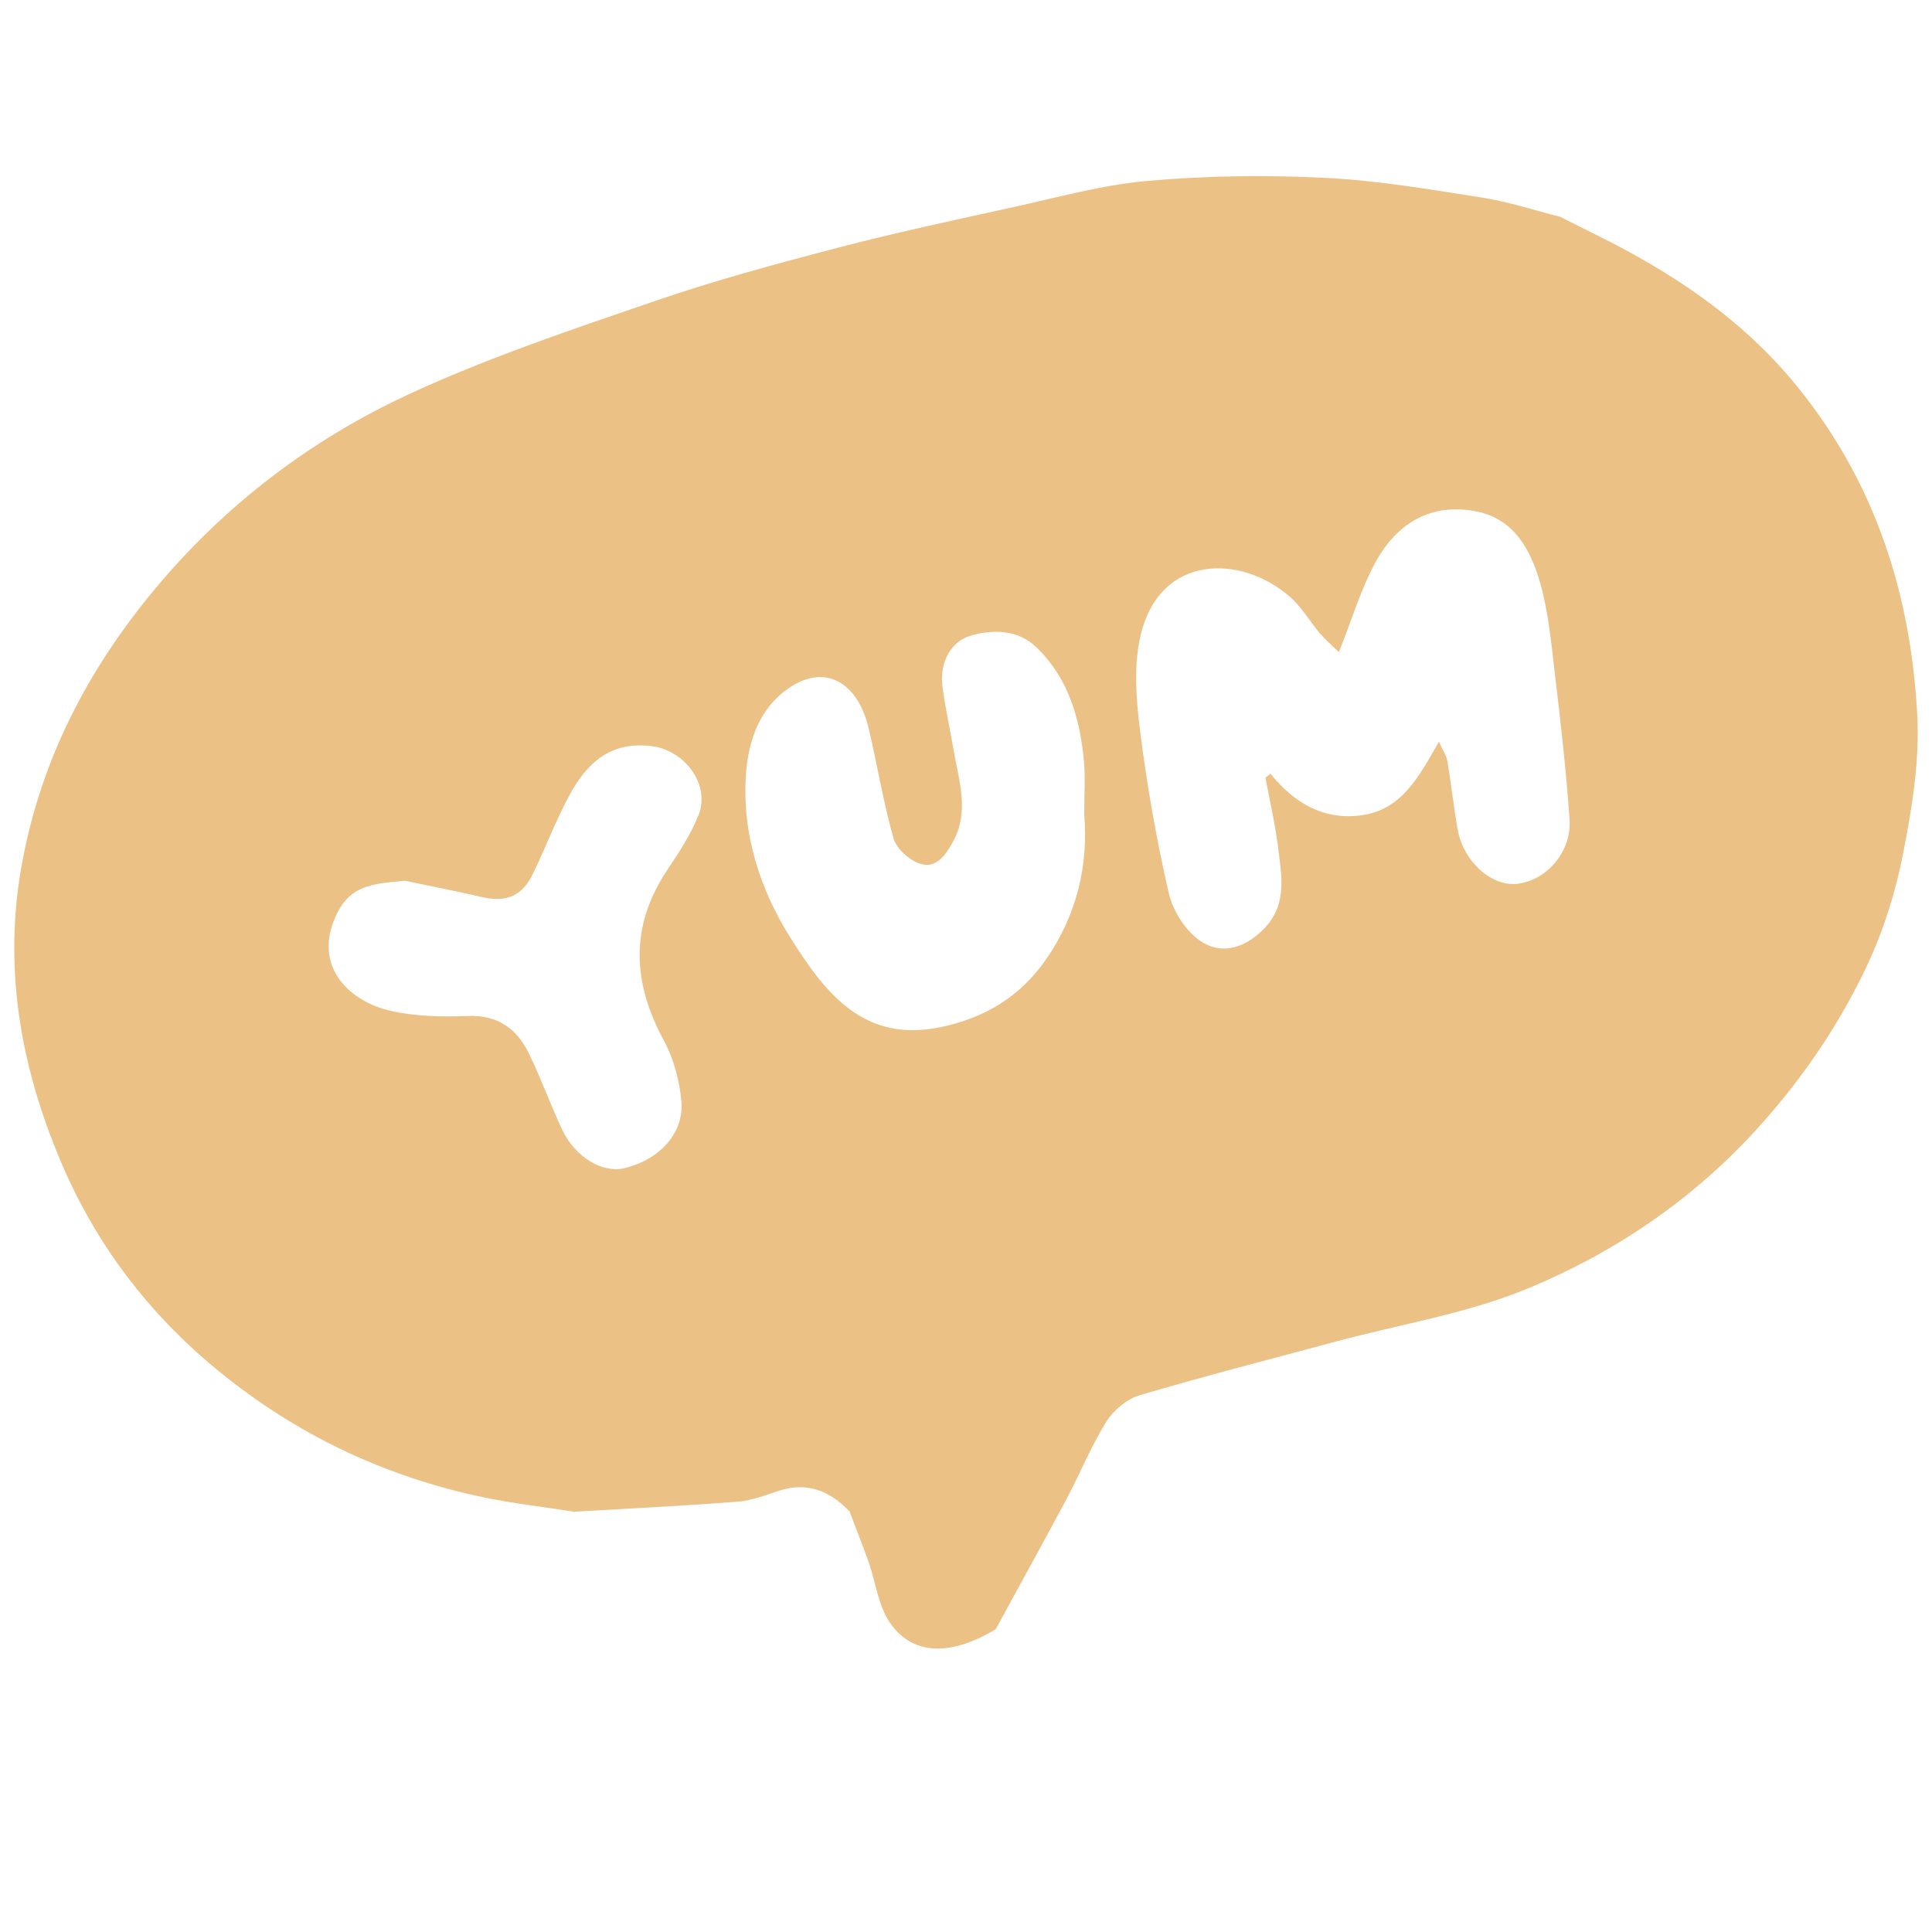 <svg viewBox="0 0 150 150" xmlns="http://www.w3.org/2000/svg" data-sanitized-data-name="Calque 1" data-name="Calque 1" id="Calque_1">
  <defs>
    <style>
      .cls-1 {
        fill: #ecc186;
      }
    </style>
  </defs>
  <path d="m148.86,55.6c-.49-9.45-3.26-18.16-9.38-25.66-4.27-5.23-9.68-8.81-15.62-11.74-.91-.45-1.83-.91-2.74-1.37-1.98-.5-3.94-1.15-5.95-1.47-4.08-.64-8.17-1.35-12.28-1.55-4.57-.23-9.19-.17-13.74.23-3.56.31-7.06,1.29-10.56,2.06-4.56,1-9.13,1.98-13.65,3.16-4.73,1.24-9.47,2.52-14.09,4.11-6.41,2.2-12.87,4.36-19.01,7.19-7.75,3.58-14.49,8.72-19.97,15.36-5.05,6.12-8.59,12.9-10.11,20.83-1.57,8.22-.2,15.96,2.96,23.43,2.69,6.37,6.79,11.8,12.23,16.25,6.07,4.96,12.88,8.19,20.49,9.8,2.35.5,4.75.76,7.13,1.14,4.23-.25,8.47-.45,12.69-.78,1.08-.08,2.14-.49,3.19-.84,2.22-.73,3.98,0,5.51,1.6.49,1.31,1.01,2.6,1.48,3.92.55,1.58.74,3.38,1.65,4.71,1.51,2.21,4.2,2.91,8.21.52,1.83-3.36,3.69-6.71,5.49-10.09,1.07-2,1.92-4.13,3.11-6.04.56-.89,1.61-1.76,2.6-2.05,5.09-1.5,10.23-2.82,15.36-4.2,4.89-1.31,9.99-2.13,14.63-4.03,6.99-2.87,13.19-7.11,18.31-12.87,3.32-3.73,6.06-7.8,8.16-12.26,1.28-2.73,2.22-5.7,2.79-8.66.69-3.52,1.29-7.16,1.11-10.71Zm-94.65,7.72c-.59,1.52-1.53,2.91-2.44,4.28-2.89,4.37-2.66,8.71-.22,13.2.76,1.41,1.21,3.1,1.35,4.7.22,2.48-1.69,4.52-4.38,5.19-1.73.43-3.86-.83-4.88-3-.91-1.93-1.63-3.95-2.56-5.87-.94-1.93-2.4-3.03-4.75-2.94-1.98.08-4.04.04-5.96-.39-3.37-.75-6.25-3.63-4.13-7.71,1.14-2.2,3.11-2.18,5.2-2.4,1.98.42,3.97.8,5.94,1.26,1.9.44,3.14-.03,3.99-1.79,1-2.04,1.79-4.19,2.88-6.18,1.33-2.42,3.11-4.11,6.29-3.75,2.56.29,4.65,2.93,3.69,5.4Zm26.96,11.23c-2,2.83-4.63,4.43-8.01,5.17-6.1,1.34-9.1-2.66-11.74-6.83-2.43-3.84-3.83-8.17-3.5-12.84.19-2.6,1.09-5.08,3.27-6.59,3-2.08,5.45-.3,6.24,3.04.68,2.85,1.14,5.76,1.94,8.58.23.81,1.21,1.69,2.04,1.97,1.24.41,1.96-.58,2.56-1.66,1.31-2.36.5-4.69.09-7.03-.29-1.7-.67-3.38-.89-5.09-.23-1.81.64-3.47,2.2-3.92,1.63-.47,3.62-.53,5.11.92,2.5,2.42,3.37,5.54,3.68,8.86.11,1.19.02,2.41.02,4.12.32,3.77-.5,7.73-3.02,11.31Zm36.68-5.93c-2.03.24-4.23-1.71-4.68-4.23-.31-1.75-.5-3.53-.79-5.28-.07-.43-.35-.82-.66-1.53-1.56,2.72-2.87,5.29-6.03,5.72-2.93.39-5.2-.94-7.05-3.23-.13.1-.26.21-.39.31.35,1.88.79,3.75,1.01,5.64.27,2.21.68,4.4-1.32,6.28-1.53,1.44-3.24,1.76-4.71.78-1.17-.78-2.17-2.36-2.49-3.75-.96-4.19-1.71-8.45-2.24-12.72-.3-2.42-.49-5.02.07-7.34,1.52-6.27,7.77-6.24,11.55-2.96.93.8,1.57,1.93,2.37,2.88.41.48.9.89,1.46,1.44,1.03-2.58,1.71-4.89,2.83-6.95,1.66-3.06,4.33-4.69,7.91-3.96,2.88.59,4.15,2.99,4.87,5.48.66,2.29.88,4.73,1.16,7.12.45,3.76.88,7.53,1.14,11.31.17,2.49-1.78,4.72-4.03,4.98Z" class="cls-1"></path>
</svg>